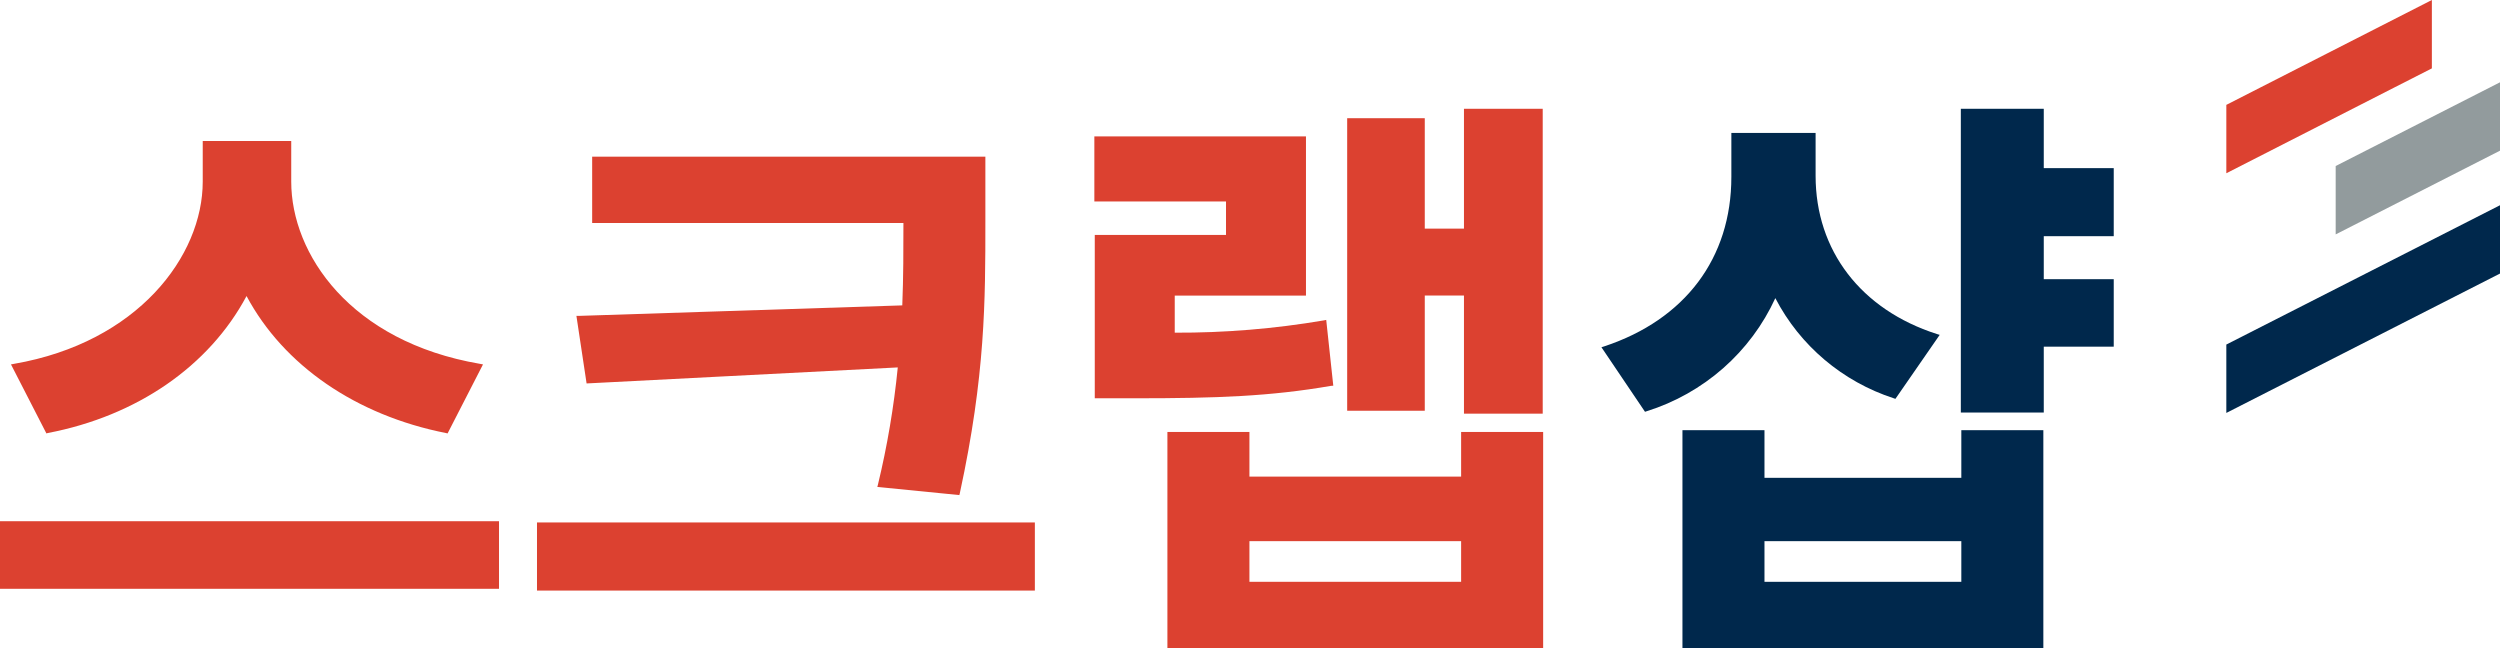 <svg width="162" height="42" viewBox="0 0 162 42" fill="none" xmlns="http://www.w3.org/2000/svg">
<g clip-path="url(#clip0_636_93665)">
<path d="M3.097 28.06C8.88 26.954 13.552 23.724 15.976 19.183C18.378 23.677 23.066 26.906 28.891 28.06L29.003 28.086L31.299 23.613L31.097 23.576C22.688 22.133 18.872 16.448 18.872 11.77V9.136H13.137V11.77C13.137 16.591 8.928 22.191 0.913 23.576L0.711 23.613L3.007 28.086L3.097 28.06Z" fill="#DC4130"/>
<path d="M32.336 33.775H0V38.154H32.336V33.775Z" fill="#DC4130"/>
<path d="M67.059 33.855H34.797V38.269H67.059V33.855Z" fill="#DC4130"/>
<path d="M58.176 23.809C57.924 26.36 57.496 28.892 56.895 31.385L56.852 31.554L62.167 32.081L62.199 31.949C63.852 24.32 63.852 19.484 63.852 14.368V10.153H38.372V14.452H58.542C58.542 16.159 58.542 17.93 58.468 19.789L37.522 20.469H37.352L38.011 24.847L58.176 23.809Z" fill="#DC4130"/>
<path d="M94.865 14.815H92.325V7.66H87.297V26.616H92.325V19.15H94.865V26.805H99.968V7.049H94.865V14.815Z" fill="#DC4130"/>
<path d="M94.681 30.884H80.963V27.991H75.648V42H99.996V27.991H94.681V30.884ZM80.963 37.701V35.067H94.681V37.701H80.963Z" fill="#DC4130"/>
<path d="M86.397 24.993L85.939 20.731L85.78 20.762C82.59 21.305 79.359 21.571 76.123 21.558V19.155H84.627V8.84H70.914V13.055H79.445V15.225H70.941V25.809H73.556C78.871 25.809 82.304 25.683 86.253 25.003L86.397 24.993Z" fill="#DC4130"/>
<path d="M115.041 19.319C116.639 22.398 119.396 24.73 122.716 25.809L122.822 25.846L125.692 21.7L125.501 21.642C120.585 20.062 117.651 16.231 117.651 11.39V8.613H112.192V11.463C112.192 16.732 109.189 20.71 103.959 22.443L103.773 22.501L106.596 26.684L106.707 26.647C108.537 26.073 110.224 25.123 111.66 23.861C113.096 22.598 114.248 21.051 115.041 19.319Z" fill="#00284C"/>
<path d="M127.094 30.963H114.338V27.876H109.023V42.001H132.409V27.876H127.094V30.963ZM114.338 37.702V35.067H127.094V37.702H114.338Z" fill="#00284C"/>
<path d="M136.97 15.305V10.895H132.436V7.049H127.062V26.732H132.436V22.464H136.97V18.091H132.436V15.305H136.97Z" fill="#00284C"/>
<path d="M162.343 9.589V5.158L151.352 10.758V15.189L162.343 9.589Z" fill="#929B9D"/>
<path d="M157.585 0V4.431L155.103 5.695L144.266 11.227V6.796L157.585 0Z" fill="#DC4130"/>
<path d="M144.266 22.327L162.347 13.123V17.549L146.987 25.372L144.266 26.758V22.327Z" fill="#00284C"/>
</g>
<defs>
<clipPath id="clip0_636_93665">
<rect width="162" height="42" fill="white"/>
</clipPath>
</defs>
</svg>
